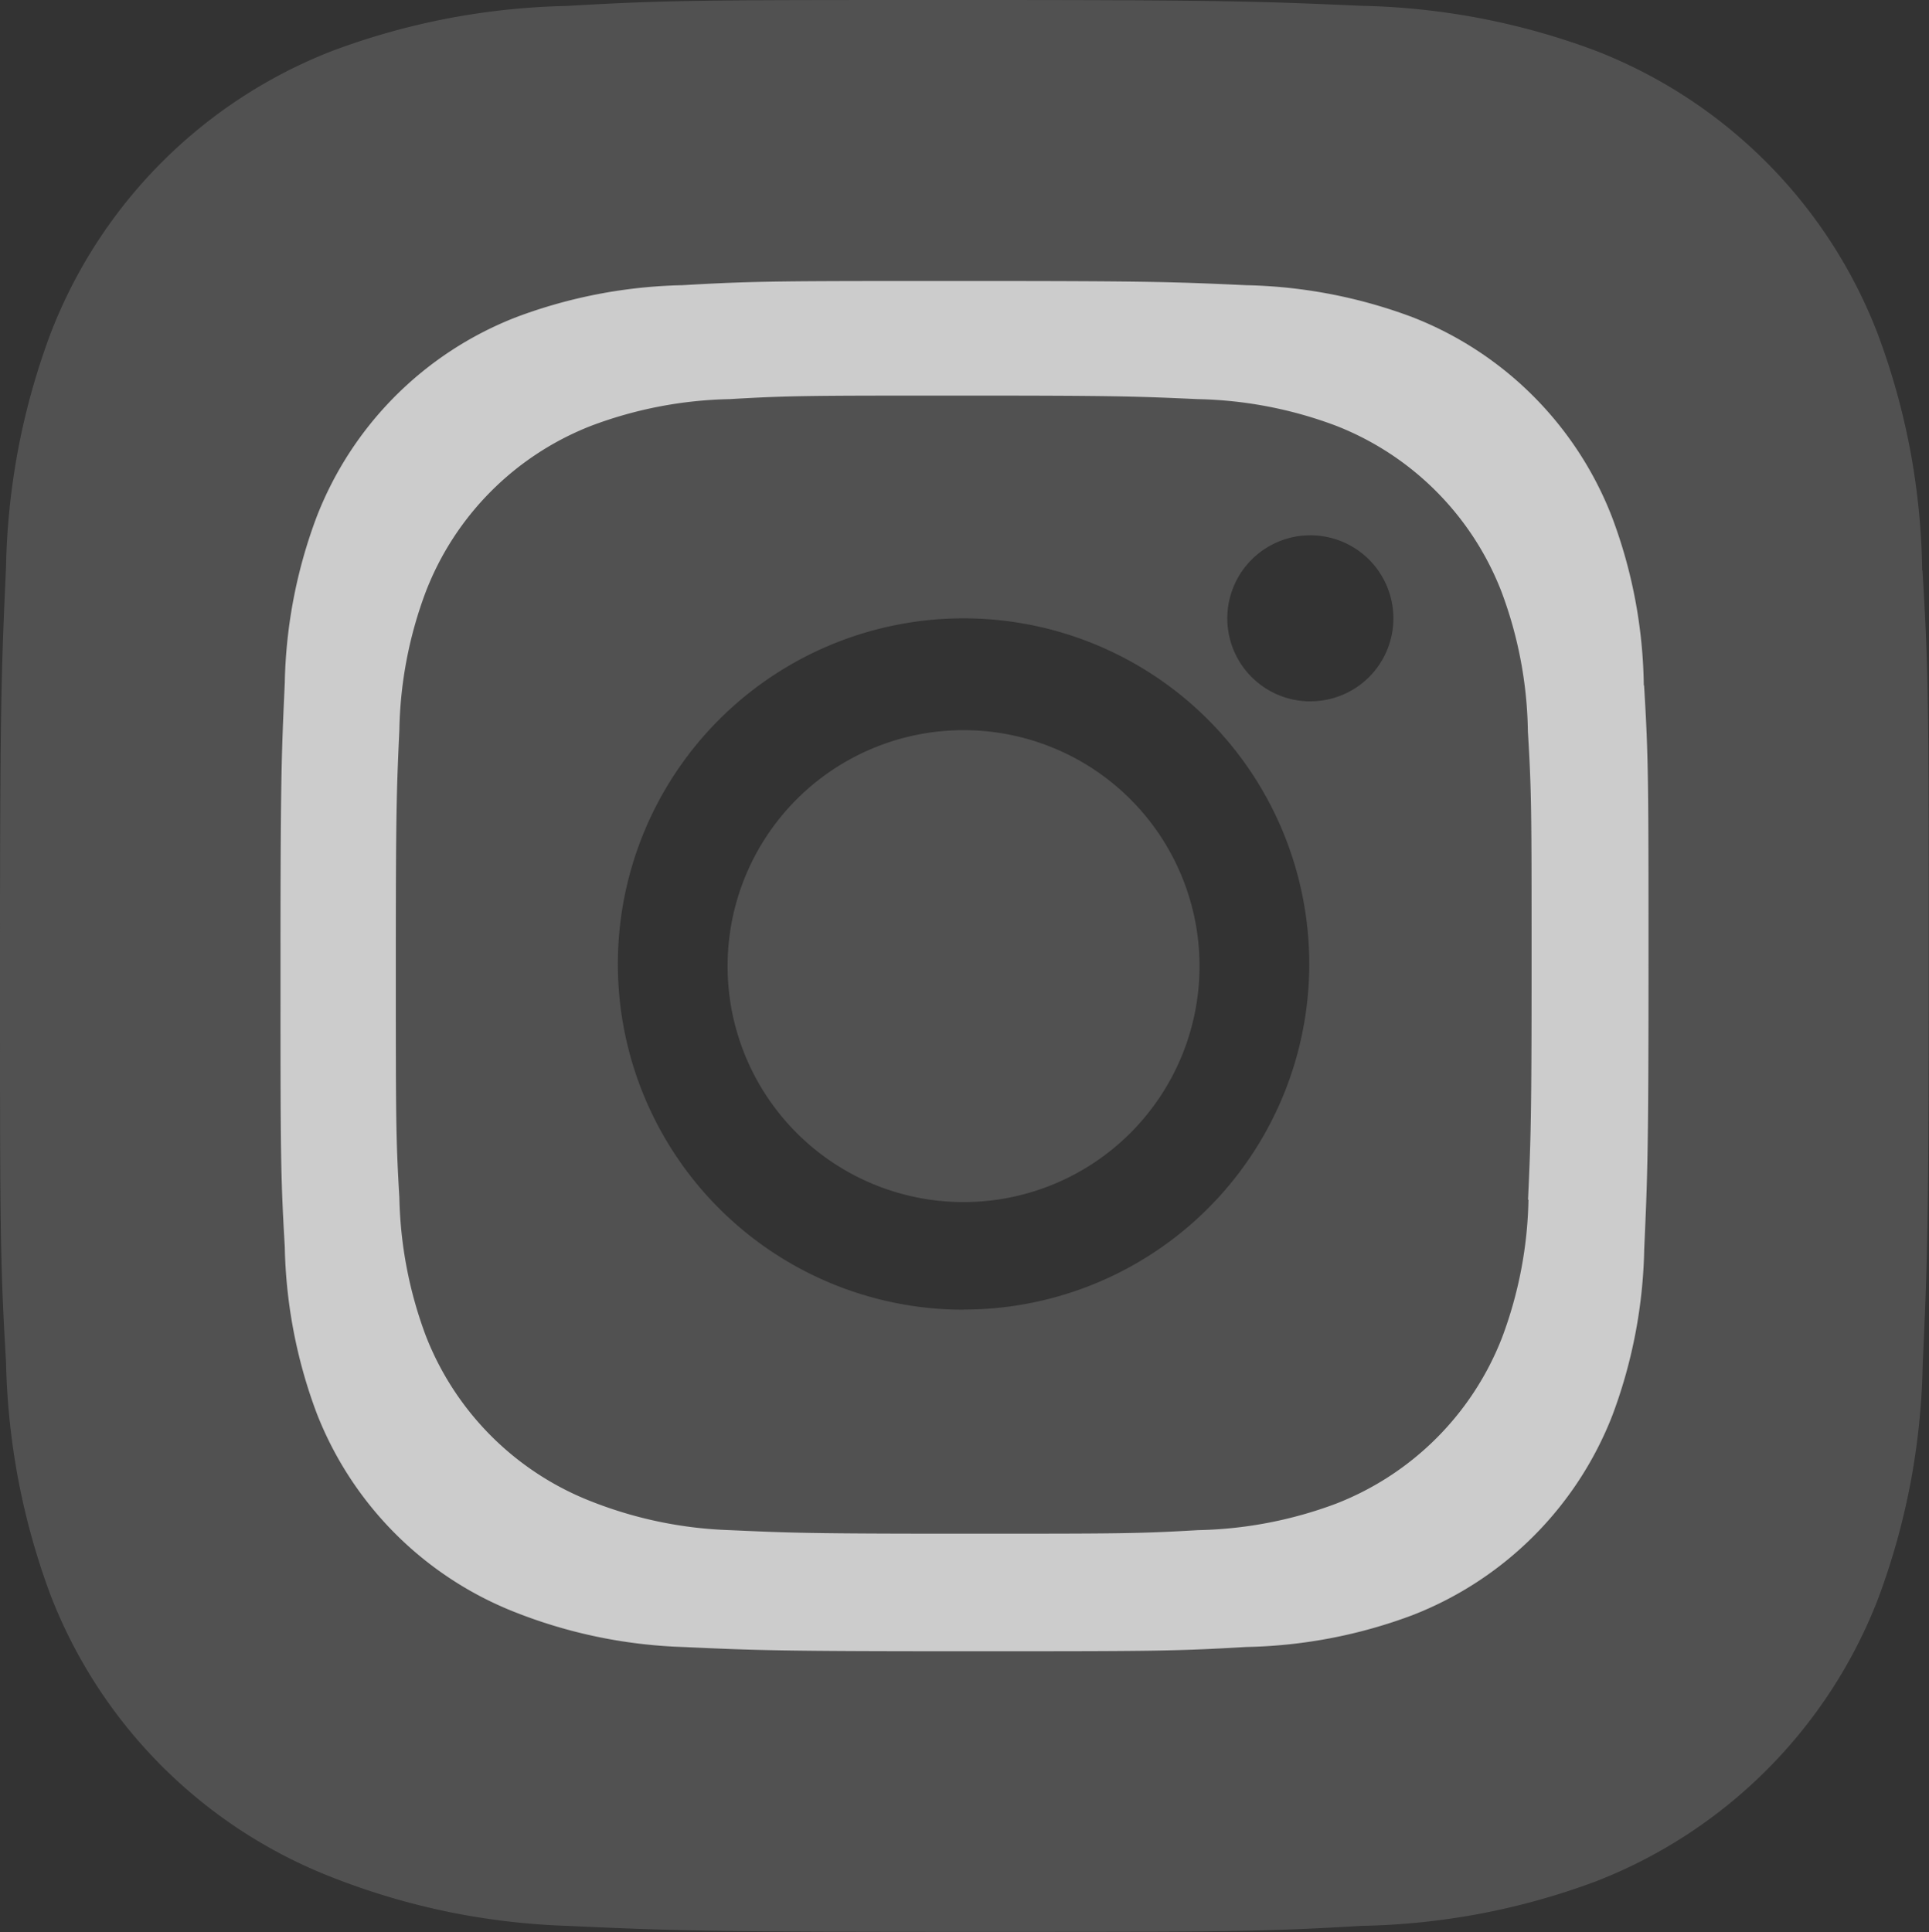 <svg xmlns="http://www.w3.org/2000/svg" xmlns:xlink="http://www.w3.org/1999/xlink" width="26.594" height="26.64" viewBox="0 0 26.594 26.64"><rect x="0" y="0" width="26.594" height="26.64" fill="#333333" stroke="none"/><defs><clipPath id="a"><rect width="26.594" height="26.64" fill="none"/></clipPath><clipPath id="d"><rect width="6.505" height="6.505" fill="none"/></clipPath><clipPath id="e"><rect width="18.86" height="18.893" fill="none"/></clipPath></defs><g opacity="0.85" clip-path="url(#a)"><g transform="translate(0 0)"><g clip-path="url(#a)"><g opacity="0.85" style="isolation:isolate"><g clip-path="url(#a)"><path d="M26.5,7.863a9.639,9.639,0,0,0-.618-3.273A6.805,6.805,0,0,0,22,.7a9.76,9.76,0,0,0-3.228-.62C17.349.018,16.9,0,13.291,0S9.222,0,7.812.082A9.779,9.779,0,0,0,4.586.7,6.8,6.8,0,0,0,.7,4.591,9.691,9.691,0,0,0,.083,7.817C.019,9.239,0,9.69,0,13.3s0,4.067.083,5.479A9.759,9.759,0,0,0,.7,22a6.811,6.811,0,0,0,3.89,3.887,9.7,9.7,0,0,0,3.226.665c1.422.064,1.873.083,5.479.083s4.069,0,5.479-.083A9.708,9.708,0,0,0,22,25.939a6.813,6.813,0,0,0,3.889-3.889,9.708,9.708,0,0,0,.618-3.229c.064-1.421.083-1.871.083-5.479s0-4.064-.086-5.478ZM13.283,18.057A4.766,4.766,0,1,1,18.05,13.29h0a4.764,4.764,0,0,1-4.764,4.765Zm4.784-8.387a1.145,1.145,0,1,1,1.143-1.146h0a1.143,1.143,0,0,1-1.142,1.145Z" transform="translate(0 0)" fill="#5d5d5d"/></g></g><g transform="translate(10.031 10.067)" opacity="0.85" style="isolation:isolate"><g clip-path="url(#d)"><path d="M16.536,13.32a3.253,3.253,0,1,1-3.253-3.253,3.253,3.253,0,0,1,3.253,3.253" transform="translate(-10.03 -10.067)" fill="#5d5d5d"/></g></g><g transform="translate(3.867 3.873)" opacity="0.85" style="isolation:isolate"><g clip-path="url(#e)"><path d="M22.667,9.45h-.005a6.82,6.82,0,0,0-.438-2.321A4.828,4.828,0,0,0,19.47,4.372a6.92,6.92,0,0,0-2.289-.44c-1.01-.046-1.328-.058-3.888-.058s-2.886,0-3.886.058a6.914,6.914,0,0,0-2.288.44A4.822,4.822,0,0,0,4.364,7.13a6.857,6.857,0,0,0-.438,2.288c-.046,1.008-.059,1.328-.059,3.885s0,2.885.059,3.886a6.894,6.894,0,0,0,.438,2.29,4.83,4.83,0,0,0,2.759,2.757,6.9,6.9,0,0,0,2.288.471c1.008.046,1.328.059,3.885.059s2.886,0,3.886-.059a6.883,6.883,0,0,0,2.289-.438,4.837,4.837,0,0,0,2.759-2.758,6.894,6.894,0,0,0,.438-2.29c.045-1.008.059-1.327.059-3.886s0-2.882-.061-3.885m-1.594,7.091a5.7,5.7,0,0,1-.364,1.9,4.016,4.016,0,0,1-2.291,2.291,5.727,5.727,0,0,1-1.9.364c-.83.049-1.1.049-3.227.049s-2.39-.011-3.228-.049a5.7,5.7,0,0,1-1.9-.392,4.011,4.011,0,0,1-2.292-2.289,5.752,5.752,0,0,1-.364-1.9c-.049-.832-.049-1.1-.049-3.228s.011-2.39.049-3.228a5.69,5.69,0,0,1,.364-1.9A4,4,0,0,1,8.157,5.868a5.717,5.717,0,0,1,1.9-.365c.831-.049,1.1-.049,3.228-.049s2.39.011,3.229.049a5.728,5.728,0,0,1,1.9.365A4.01,4.01,0,0,1,20.7,8.158a5.7,5.7,0,0,1,.364,1.928h0c.051.833.051,1.1.051,3.227s-.011,2.391-.049,3.228" transform="translate(-3.867 -3.873)" fill="#fff"/></g></g></g></g></g></svg>